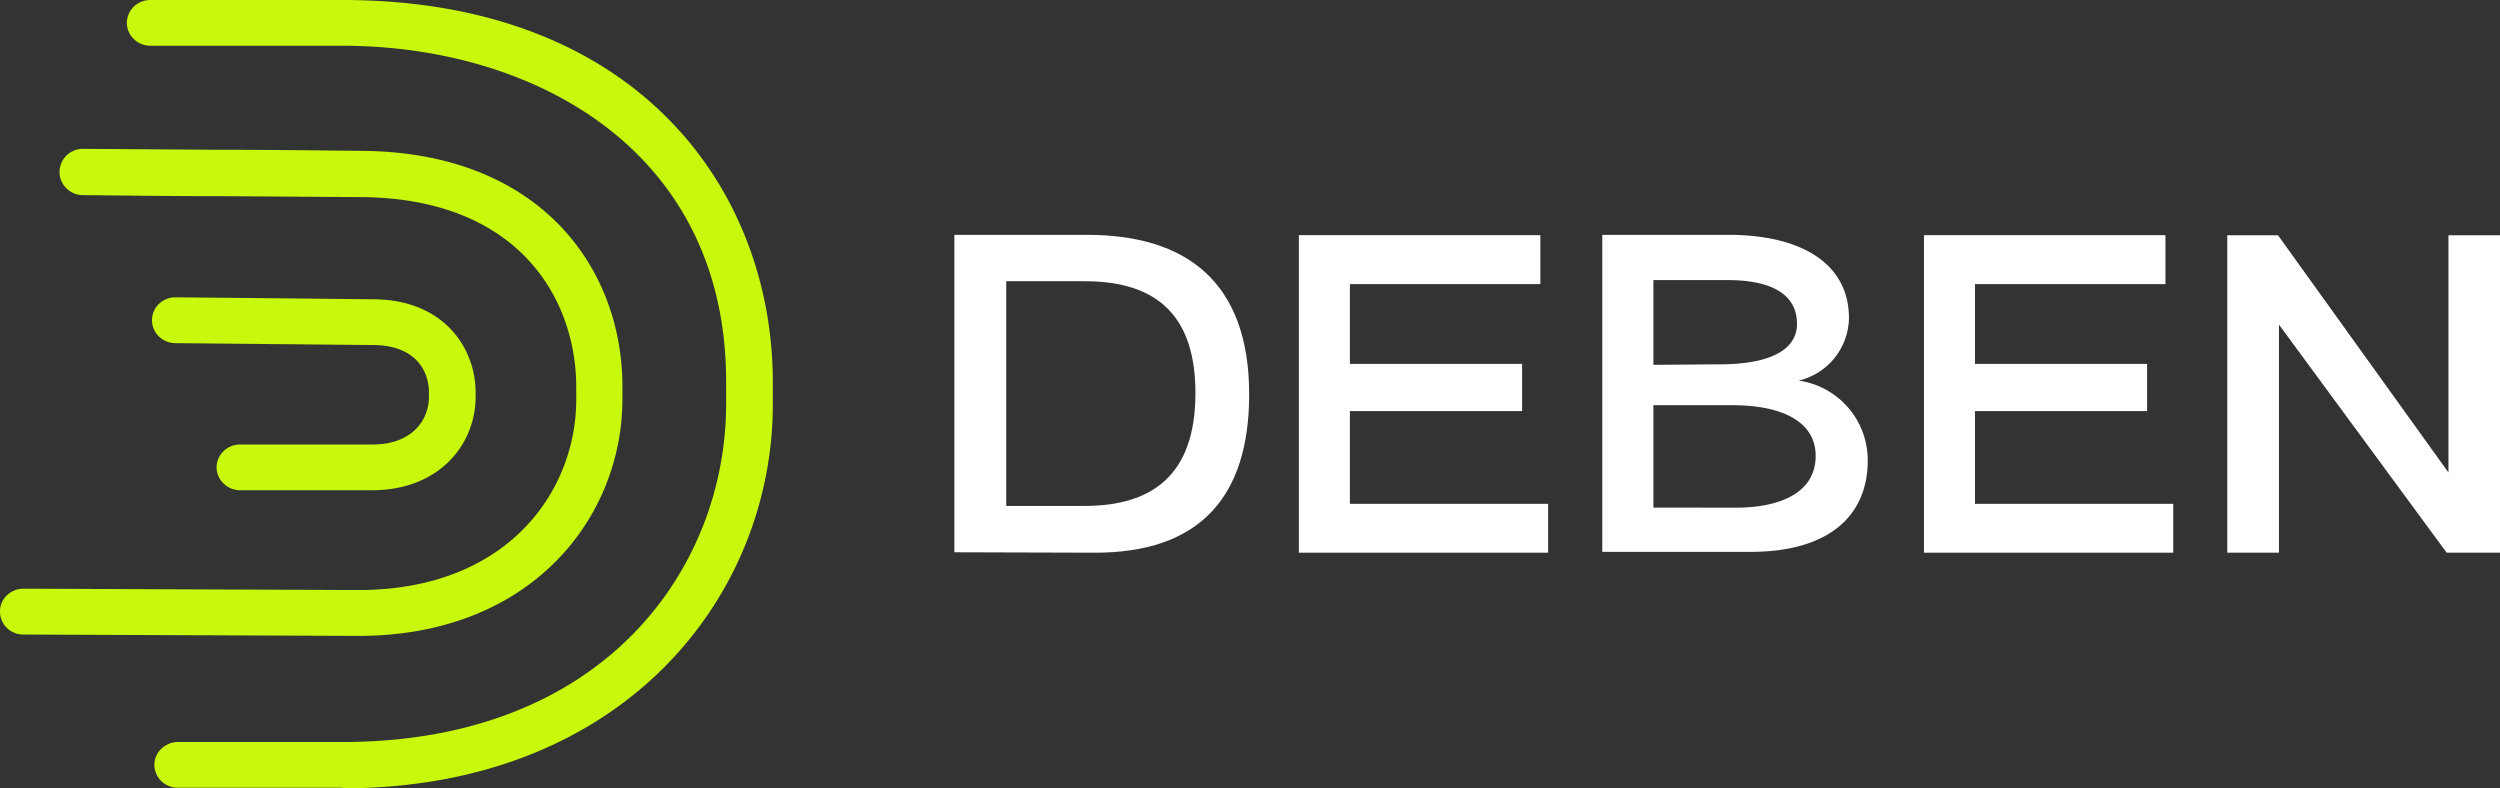 <svg xmlns="http://www.w3.org/2000/svg" viewBox="0 0 241 75.96"><rect x="0" y="0" width="241" height="75.96" fill="#333333" stroke="none"/><defs><style>.cls-1{fill:#c8f80c;}.cls-2{fill:#fff;}</style></defs><g id="Layer_2" data-name="Layer 2"><g id="Layer_1-2" data-name="Layer 1"><path class="cls-1" d="M33,75.94H17.14a2.29,2.29,0,0,1-1.59-.64,2.25,2.25,0,0,1-.67-1.56,2.15,2.15,0,0,1,.67-1.56,2.34,2.34,0,0,1,1.59-.65H33c25.4,0,37-16.89,37-32.6V36.8C70,14.43,51.39,4.41,33,4.41H14.49a2.26,2.26,0,0,1-1.59-.65,2.15,2.15,0,0,1-.67-1.56A2.18,2.18,0,0,1,12.9.64,2.27,2.27,0,0,1,14.49,0H33C61.66,0,74.5,18.5,74.5,36.83V39c0,18.39-14.28,37-41.52,37"/><path class="cls-1" d="M34.56,61.3,2.25,61.17A2.18,2.18,0,0,1,1.38,61a2.21,2.21,0,0,1-.73-.48,2.16,2.16,0,0,1-.48-.72,2.15,2.15,0,0,1,0-1.7,2.15,2.15,0,0,1,.49-.71,2.33,2.33,0,0,1,1.6-.64h0l32.29.13c14.4,0,21-9.53,21-18.38V37.24C55.52,28.81,50,19,34.56,19l-13.29-.09c-4.69,0-9.4-.06-13.28-.1a2.25,2.25,0,0,1-1.59-.66,2.18,2.18,0,0,1-.66-1.56A2.21,2.21,0,0,1,6.4,15,2.27,2.27,0,0,1,8,14.35H8l13.28.09c4.69,0,9.4.06,13.28.1C52.14,14.54,60,25.93,60,37.23v1.26C60,49.82,51.29,61.3,34.56,61.3"/><path class="cls-1" d="M23.14,47.26a2.3,2.3,0,0,1-1.59-.65,2.15,2.15,0,0,1-.67-1.56,2.18,2.18,0,0,1,.67-1.56,2.29,2.29,0,0,1,1.59-.64H35.93c3.74,0,5.42-2.31,5.42-4.61v-.41c0-2.2-1.42-4.57-5.42-4.57l-9.52-.09-9.53-.09a2.32,2.32,0,0,1-1.59-.67,2.22,2.22,0,0,1-.64-1.57,2.18,2.18,0,0,1,.68-1.55,2.26,2.26,0,0,1,1.59-.63h0l9.49.09,9.53.1c6.79,0,9.91,4.65,9.91,9v.41c0,4.48-3.41,9-10,9Z"/><path class="cls-2" d="M92,53.25l0-30.61h12.81c9.57,0,15.61,4.55,15.61,15.38,0,9.91-4.8,15.3-14.95,15.26L92,53.24Zm12.57-4.48c6.53,0,10.67-3,10.67-10.87,0-7.13-3.37-10.79-10.67-10.79H97V48.77Z"/><polygon class="cls-2" points="149.24 48.57 149.24 53.28 125.21 53.28 125.21 22.67 148.49 22.67 148.49 27.39 130.13 27.39 130.13 35.08 146.73 35.08 146.73 39.63 130.13 39.63 130.13 48.57 149.24 48.57"/><path class="cls-2" d="M154.46,22.64h12.2c6.7,0,11.58,2.58,11.58,8.05a6.3,6.3,0,0,1-4.85,6,7.75,7.75,0,0,1,6.66,7.69c0,5.44-3.86,8.82-11.3,8.82H154.46V22.64Zm11.33,12.48c4.64,0,7.44-1.29,7.44-3.9S171.17,27,166.49,27h-7.1v8.17Zm1.52,13.82c4.48,0,7.72-1.54,7.72-5,0-3.06-2.83-4.88-8.09-4.88h-7.55v9.87Z"/><polygon class="cls-2" points="209.5 48.57 209.5 53.28 185.47 53.28 185.47 22.67 208.75 22.67 208.75 27.39 190.39 27.39 190.39 35.08 206.98 35.08 206.98 39.63 190.39 39.63 190.39 48.57 209.5 48.57"/><polygon class="cls-2" points="236.03 22.68 236.03 45.55 219.6 22.68 214.71 22.68 214.71 53.28 219.69 53.28 219.69 31.29 235.86 53.28 241 53.28 241 22.68 236.03 22.68"/></g></g></svg>